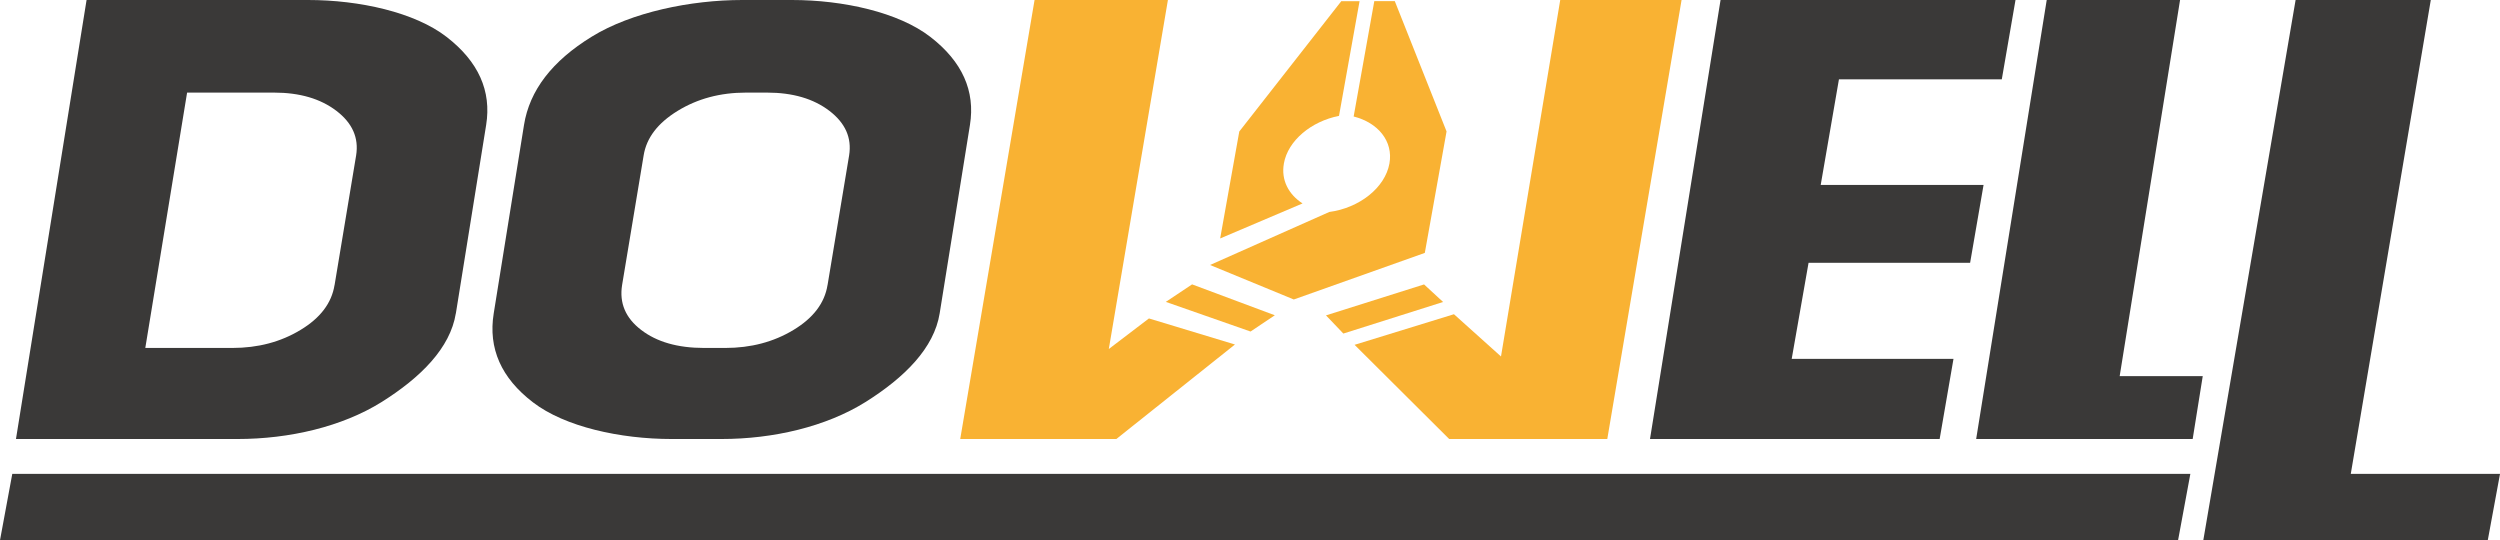<?xml version="1.0" encoding="UTF-8"?> <svg xmlns="http://www.w3.org/2000/svg" width="199" height="43" viewBox="0 0 199 43" fill="none"> <g clip-path="url(#clip0_62_413)"> <path d="M36.283 24.947C35.842 27.693 33.501 30.045 30.366 32.008C27.231 33.964 23.041 34.945 18.906 34.945H1.271L6.891 0H24.526C28.609 0 33.02 0.978 35.552 2.941C38.084 4.9 39.132 7.237 38.698 9.945L36.287 24.947H36.283ZM26.632 22.694L28.348 12.37C28.572 10.973 28.05 9.796 26.782 8.826C25.511 7.856 23.86 7.371 21.817 7.371H14.893L11.566 27.697H18.494C20.534 27.697 22.343 27.219 23.919 26.264C25.496 25.317 26.4 24.122 26.628 22.694" fill="#3A3938"></path> <path d="M74.797 24.947C74.356 27.693 72.019 30.045 68.883 32.008C65.748 33.964 61.562 34.945 57.424 34.945H53.462C49.378 34.945 44.964 33.975 42.432 32.031C39.896 30.095 38.852 27.731 39.3 24.947L41.711 9.945C42.152 7.195 43.95 4.854 47.111 2.914C50.268 0.97 54.994 0 59.078 0H63.04C67.119 0 71.53 0.978 74.062 2.941C76.594 4.9 77.642 7.237 77.208 9.945L74.797 24.947ZM65.873 22.694L67.59 12.37C67.814 10.973 67.288 9.796 66.024 8.826C64.756 7.856 63.102 7.371 61.062 7.371H59.371C57.328 7.371 55.52 7.856 53.939 8.826C52.359 9.796 51.458 10.973 51.234 12.37L49.518 22.694C49.29 24.122 49.794 25.317 51.039 26.264C52.282 27.219 53.95 27.697 56.045 27.697H57.732C59.772 27.697 61.581 27.219 63.161 26.264C64.734 25.317 65.642 24.122 65.87 22.694" fill="#3A3938"></path> <path d="M174.537 34.945H157.303L162.919 0H173.533L168.726 29.942H175.338L174.537 34.945Z" fill="#3A3938"></path> <path d="M198.027 43H175.383L182.73 0H193.491L187.122 37.722H199.001L198.027 43Z" fill="#3A3938"></path> <path d="M0.978 37.718L0 43H173.375L174.353 37.718H0.978Z" fill="#3A3938"></path> <path d="M94.89 22.636L101.476 25.096L99.543 26.39L92.799 24.03L94.89 22.636Z" fill="#F9B233"></path> <path d="M113.355 22.64L105.549 25.104L106.931 26.551L114.87 24.038L113.355 22.64Z" fill="#F9B233"></path> <path d="M102.197 13.012C102.524 11.186 104.377 9.659 106.585 9.223L108.221 0.095H106.766L98.647 10.468L97.125 18.981L103.682 16.193C102.572 15.479 101.962 14.326 102.197 13.02" fill="#F9B233"></path> <path d="M109.394 0.092L107.751 9.273C109.695 9.765 110.915 11.243 110.599 13.016C110.25 14.952 108.195 16.556 105.81 16.873L96.32 21.093L102.987 23.839L113.415 20.131L115.146 10.464L111.026 0.092H109.394Z" fill="#F9B233"></path> <path d="M91.455 25.348L88.261 27.781L92.966 0H82.351L76.434 34.945H88.86L98.302 27.422L91.455 25.348Z" fill="#F9B233"></path> <path d="M155.498 28.564H142.62L143.961 20.921H156.821L157.891 14.723H144.928L146.38 6.313H159.343L160.434 0H136.956L131.34 34.945H154.396L155.498 28.564Z" fill="#3A3938"></path> <path d="M124.194 0L119.479 28.376L115.734 25.012L107.824 27.448L115.355 34.945H127.94L133.853 0H124.194Z" fill="#F9B233"></path> </g> <defs> <clipPath id="clip0_62_413"> <rect width="199" height="43" fill="white"></rect> </clipPath> </defs> </svg> 